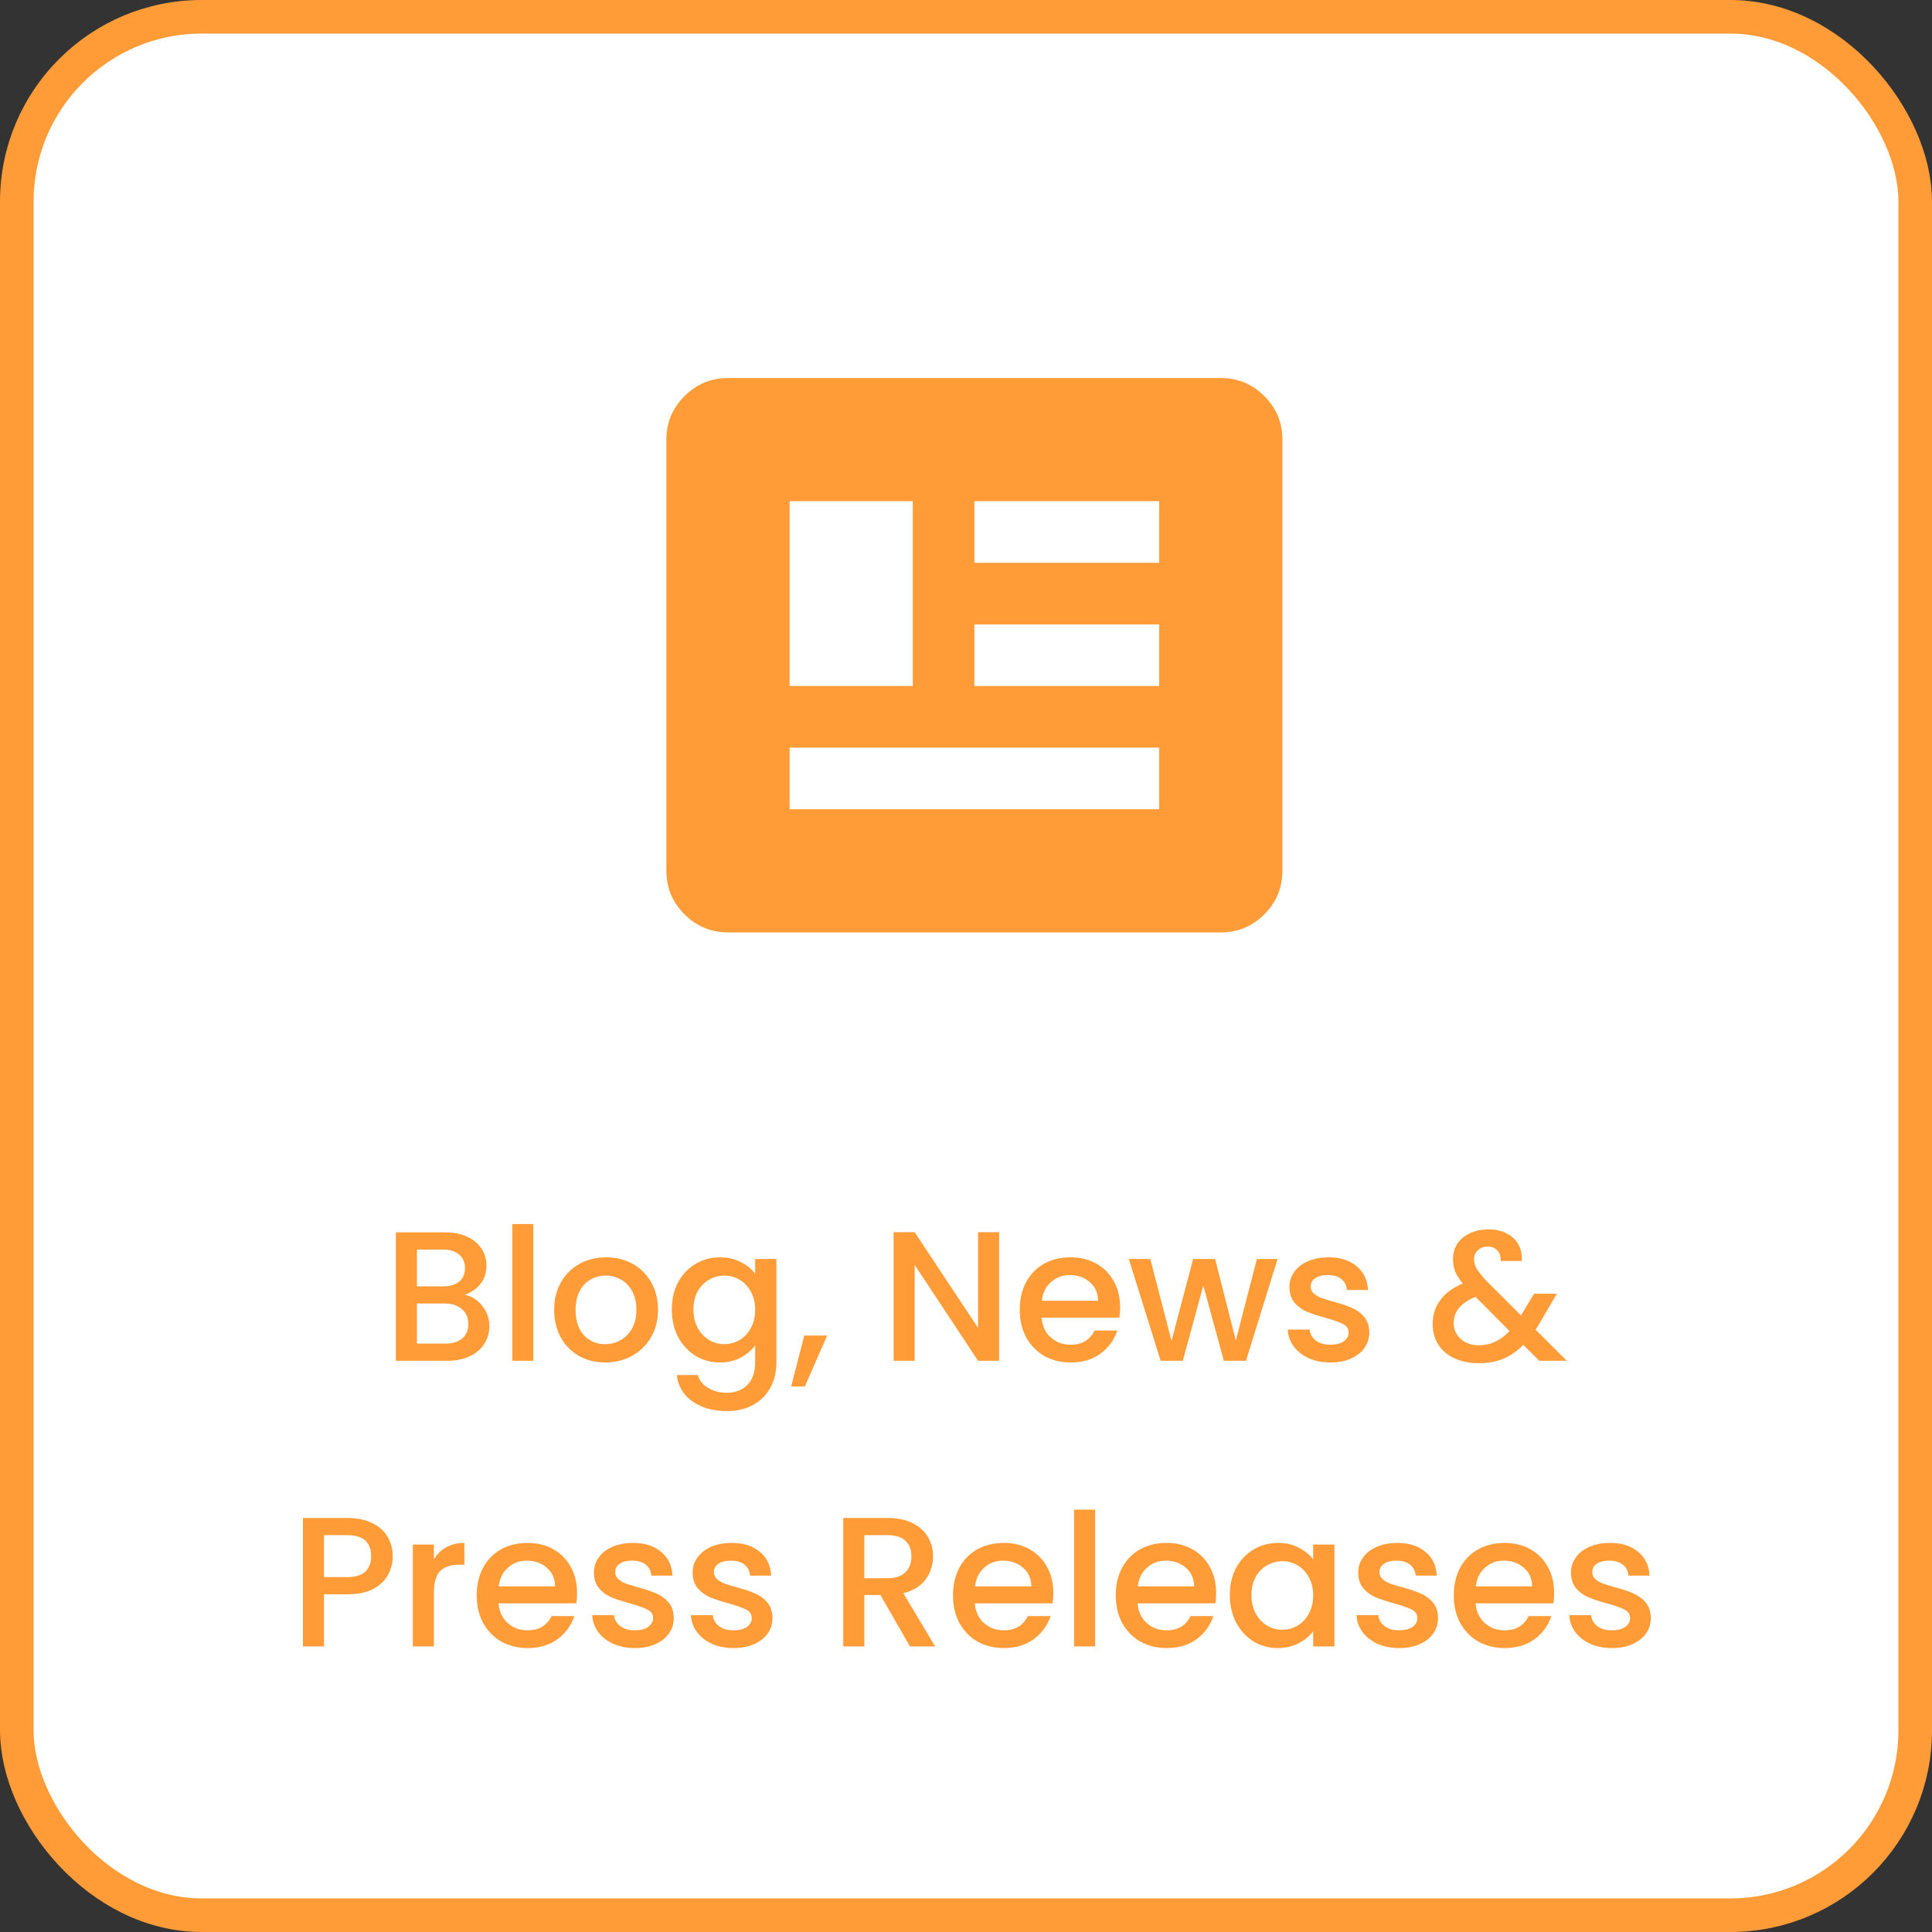 <svg width="115" height="115" viewBox="0 0 115 115" fill="none" xmlns="http://www.w3.org/2000/svg">
<rect x="0" y="0" width="115" height="115" fill="#333333" stroke="none"/>
<rect x="1" y="1" width="113" height="113" rx="11" fill="white"/>
<rect x="1" y="1" width="113" height="113" rx="11" stroke="#FF9C38" stroke-width="2"/>
<path d="M43.333 55.5C42.324 55.5 41.462 55.141 40.744 54.424C40.027 53.706 39.667 52.843 39.666 51.833V26.167C39.666 25.158 40.025 24.295 40.744 23.578C41.463 22.861 42.326 22.501 43.333 22.5H72.666C73.674 22.5 74.538 22.859 75.257 23.578C75.975 24.297 76.334 25.16 76.333 26.167V51.833C76.333 52.842 75.974 53.705 75.257 54.424C74.539 55.142 73.676 55.501 72.666 55.5H43.333ZM46.999 48.167H68.999V44.5H46.999V48.167ZM46.999 40.833H54.333V29.833H46.999V40.833ZM57.999 40.833H68.999V37.167H57.999V40.833ZM57.999 33.5H68.999V29.833H57.999V33.5Z" fill="#FF9C38"/>
<path d="M27.656 77.073C28.066 77.146 28.415 77.363 28.701 77.722C28.987 78.081 29.13 78.488 29.13 78.943C29.13 79.332 29.027 79.684 28.822 79.999C28.624 80.307 28.334 80.553 27.953 80.736C27.571 80.912 27.128 81 26.622 81H23.564V73.355H26.479C26.999 73.355 27.447 73.443 27.821 73.619C28.195 73.795 28.477 74.033 28.668 74.334C28.858 74.627 28.954 74.957 28.954 75.324C28.954 75.764 28.836 76.131 28.602 76.424C28.367 76.717 28.052 76.934 27.656 77.073ZM24.818 76.567H26.369C26.779 76.567 27.098 76.475 27.326 76.292C27.56 76.101 27.678 75.83 27.678 75.478C27.678 75.133 27.56 74.866 27.326 74.675C27.098 74.477 26.779 74.378 26.369 74.378H24.818V76.567ZM26.512 79.977C26.937 79.977 27.271 79.874 27.513 79.669C27.755 79.464 27.876 79.178 27.876 78.811C27.876 78.437 27.747 78.14 27.491 77.92C27.234 77.7 26.893 77.59 26.468 77.59H24.818V79.977H26.512ZM31.747 72.86V81H30.492V72.86H31.747ZM36.022 81.099C35.45 81.099 34.933 80.971 34.471 80.714C34.009 80.45 33.646 80.083 33.382 79.614C33.118 79.137 32.986 78.587 32.986 77.964C32.986 77.348 33.121 76.802 33.393 76.325C33.664 75.848 34.035 75.482 34.504 75.225C34.973 74.968 35.498 74.84 36.077 74.84C36.656 74.84 37.181 74.968 37.65 75.225C38.119 75.482 38.489 75.848 38.761 76.325C39.032 76.802 39.168 77.348 39.168 77.964C39.168 78.58 39.029 79.126 38.75 79.603C38.471 80.08 38.09 80.45 37.606 80.714C37.129 80.971 36.601 81.099 36.022 81.099ZM36.022 80.01C36.344 80.01 36.645 79.933 36.924 79.779C37.21 79.625 37.441 79.394 37.617 79.086C37.793 78.778 37.881 78.404 37.881 77.964C37.881 77.524 37.797 77.154 37.628 76.853C37.459 76.545 37.236 76.314 36.957 76.16C36.678 76.006 36.377 75.929 36.055 75.929C35.732 75.929 35.431 76.006 35.153 76.16C34.882 76.314 34.665 76.545 34.504 76.853C34.343 77.154 34.262 77.524 34.262 77.964C34.262 78.617 34.427 79.123 34.757 79.482C35.094 79.834 35.516 80.01 36.022 80.01ZM42.849 74.84C43.319 74.84 43.733 74.935 44.093 75.126C44.459 75.309 44.745 75.54 44.95 75.819V74.939H46.215V81.099C46.215 81.656 46.098 82.151 45.864 82.584C45.629 83.024 45.288 83.369 44.84 83.618C44.401 83.867 43.873 83.992 43.257 83.992C42.435 83.992 41.753 83.798 41.211 83.409C40.668 83.028 40.36 82.507 40.286 81.847H41.529C41.625 82.162 41.827 82.415 42.135 82.606C42.45 82.804 42.824 82.903 43.257 82.903C43.763 82.903 44.169 82.749 44.477 82.441C44.793 82.133 44.95 81.686 44.95 81.099V80.087C44.738 80.373 44.448 80.615 44.081 80.813C43.722 81.004 43.312 81.099 42.849 81.099C42.322 81.099 41.837 80.967 41.398 80.703C40.965 80.432 40.62 80.058 40.364 79.581C40.114 79.097 39.989 78.551 39.989 77.942C39.989 77.333 40.114 76.794 40.364 76.325C40.62 75.856 40.965 75.493 41.398 75.236C41.837 74.972 42.322 74.84 42.849 74.84ZM44.95 77.964C44.95 77.546 44.862 77.183 44.687 76.875C44.518 76.567 44.294 76.332 44.016 76.171C43.737 76.01 43.436 75.929 43.114 75.929C42.791 75.929 42.49 76.01 42.212 76.171C41.933 76.325 41.706 76.556 41.529 76.864C41.361 77.165 41.276 77.524 41.276 77.942C41.276 78.36 41.361 78.727 41.529 79.042C41.706 79.357 41.933 79.599 42.212 79.768C42.498 79.929 42.798 80.01 43.114 80.01C43.436 80.01 43.737 79.929 44.016 79.768C44.294 79.607 44.518 79.372 44.687 79.064C44.862 78.749 44.95 78.382 44.95 77.964ZM49.238 79.493L47.907 82.529H47.093L47.874 79.493H49.238ZM59.472 81H58.218L54.445 75.291V81H53.191V73.344H54.445L58.218 79.042V73.344H59.472V81ZM66.674 77.821C66.674 78.048 66.659 78.254 66.629 78.437H61.998C62.035 78.921 62.215 79.31 62.538 79.603C62.86 79.896 63.256 80.043 63.725 80.043C64.4 80.043 64.877 79.761 65.156 79.196H66.508C66.325 79.753 65.992 80.212 65.507 80.571C65.031 80.923 64.437 81.099 63.725 81.099C63.146 81.099 62.626 80.971 62.163 80.714C61.709 80.45 61.349 80.083 61.086 79.614C60.829 79.137 60.7 78.587 60.7 77.964C60.7 77.341 60.825 76.794 61.075 76.325C61.331 75.848 61.687 75.482 62.142 75.225C62.603 74.968 63.132 74.84 63.725 74.84C64.297 74.84 64.807 74.965 65.254 75.214C65.702 75.463 66.05 75.815 66.299 76.27C66.549 76.717 66.674 77.234 66.674 77.821ZM65.365 77.425C65.357 76.963 65.192 76.593 64.87 76.314C64.547 76.035 64.147 75.896 63.67 75.896C63.238 75.896 62.867 76.035 62.559 76.314C62.252 76.585 62.068 76.956 62.01 77.425H65.365ZM76.047 74.939L74.166 81H72.847L71.626 76.523L70.404 81H69.085L67.192 74.939H68.469L69.734 79.812L71.02 74.939H72.329L73.561 79.79L74.816 74.939H76.047ZM79.185 81.099C78.708 81.099 78.279 81.015 77.898 80.846C77.524 80.67 77.227 80.435 77.007 80.142C76.787 79.841 76.669 79.508 76.655 79.141H77.953C77.975 79.398 78.096 79.614 78.316 79.79C78.543 79.959 78.825 80.043 79.163 80.043C79.515 80.043 79.786 79.977 79.977 79.845C80.175 79.706 80.274 79.53 80.274 79.317C80.274 79.09 80.164 78.921 79.944 78.811C79.731 78.701 79.39 78.58 78.921 78.448C78.466 78.323 78.096 78.202 77.81 78.085C77.524 77.968 77.274 77.788 77.062 77.546C76.856 77.304 76.754 76.985 76.754 76.589C76.754 76.266 76.849 75.973 77.04 75.709C77.23 75.438 77.502 75.225 77.854 75.071C78.213 74.917 78.624 74.84 79.086 74.84C79.775 74.84 80.329 75.016 80.747 75.368C81.172 75.713 81.399 76.186 81.429 76.787H80.175C80.153 76.516 80.043 76.299 79.845 76.138C79.647 75.977 79.379 75.896 79.042 75.896C78.712 75.896 78.459 75.958 78.283 76.083C78.107 76.208 78.019 76.373 78.019 76.578C78.019 76.739 78.077 76.875 78.195 76.985C78.312 77.095 78.455 77.183 78.624 77.249C78.792 77.308 79.042 77.385 79.372 77.48C79.812 77.597 80.171 77.718 80.45 77.843C80.736 77.96 80.981 78.136 81.187 78.371C81.392 78.606 81.498 78.917 81.506 79.306C81.506 79.651 81.41 79.959 81.22 80.23C81.029 80.501 80.758 80.714 80.406 80.868C80.061 81.022 79.654 81.099 79.185 81.099ZM91.625 81L90.679 80.054C90.312 80.421 89.913 80.696 89.48 80.879C89.047 81.055 88.563 81.143 88.028 81.143C87.485 81.143 87.005 81.048 86.587 80.857C86.169 80.666 85.846 80.395 85.619 80.043C85.392 79.684 85.278 79.269 85.278 78.8C85.278 78.272 85.428 77.803 85.729 77.392C86.03 76.974 86.477 76.644 87.071 76.402C86.858 76.145 86.708 75.907 86.62 75.687C86.532 75.46 86.488 75.21 86.488 74.939C86.488 74.602 86.572 74.301 86.741 74.037C86.917 73.773 87.166 73.564 87.489 73.41C87.812 73.256 88.186 73.179 88.611 73.179C89.044 73.179 89.41 73.263 89.711 73.432C90.019 73.593 90.246 73.817 90.393 74.103C90.547 74.389 90.609 74.708 90.58 75.06H89.326C89.333 74.789 89.267 74.58 89.128 74.433C88.989 74.279 88.798 74.202 88.556 74.202C88.314 74.202 88.116 74.275 87.962 74.422C87.815 74.561 87.742 74.734 87.742 74.939C87.742 75.137 87.797 75.335 87.907 75.533C88.024 75.724 88.226 75.973 88.512 76.281L90.536 78.294L91.317 77.007H92.67L91.68 78.701L91.405 79.152L93.264 81H91.625ZM88.028 80.076C88.717 80.076 89.326 79.794 89.854 79.229L87.83 77.194C86.965 77.539 86.532 78.059 86.532 78.756C86.532 79.13 86.671 79.445 86.95 79.702C87.229 79.951 87.588 80.076 88.028 80.076ZM23.378 92.632C23.378 93.021 23.286 93.387 23.102 93.732C22.919 94.077 22.626 94.359 22.223 94.579C21.819 94.792 21.302 94.898 20.672 94.898H19.285V98H18.032V90.355H20.672C21.258 90.355 21.753 90.458 22.157 90.663C22.567 90.861 22.872 91.132 23.07 91.477C23.275 91.822 23.378 92.207 23.378 92.632ZM20.672 93.875C21.148 93.875 21.504 93.769 21.738 93.556C21.973 93.336 22.09 93.028 22.09 92.632C22.09 91.796 21.617 91.378 20.672 91.378H19.285V93.875H20.672ZM25.828 92.819C26.011 92.511 26.253 92.273 26.553 92.104C26.861 91.928 27.224 91.84 27.642 91.84V93.138H27.323C26.832 93.138 26.458 93.263 26.201 93.512C25.952 93.761 25.828 94.194 25.828 94.81V98H24.573V91.939H25.828V92.819ZM34.35 94.821C34.35 95.048 34.336 95.254 34.306 95.437H29.675C29.712 95.921 29.892 96.31 30.214 96.603C30.537 96.896 30.933 97.043 31.402 97.043C32.077 97.043 32.553 96.761 32.832 96.196H34.185C34.002 96.753 33.668 97.212 33.184 97.571C32.708 97.923 32.114 98.099 31.402 98.099C30.823 98.099 30.302 97.971 29.84 97.714C29.386 97.45 29.026 97.083 28.762 96.614C28.506 96.137 28.377 95.587 28.377 94.964C28.377 94.341 28.502 93.794 28.751 93.325C29.008 92.848 29.363 92.482 29.818 92.225C30.28 91.968 30.808 91.84 31.402 91.84C31.974 91.84 32.484 91.965 32.931 92.214C33.379 92.463 33.727 92.815 33.976 93.27C34.225 93.717 34.35 94.234 34.35 94.821ZM33.041 94.425C33.034 93.963 32.869 93.593 32.546 93.314C32.224 93.035 31.824 92.896 31.347 92.896C30.915 92.896 30.544 93.035 30.236 93.314C29.928 93.585 29.745 93.956 29.686 94.425H33.041ZM37.784 98.099C37.308 98.099 36.879 98.015 36.497 97.846C36.123 97.67 35.826 97.435 35.606 97.142C35.386 96.841 35.269 96.508 35.254 96.141H36.552C36.574 96.398 36.695 96.614 36.915 96.79C37.143 96.959 37.425 97.043 37.762 97.043C38.114 97.043 38.386 96.977 38.576 96.845C38.774 96.706 38.873 96.53 38.873 96.317C38.873 96.09 38.763 95.921 38.543 95.811C38.331 95.701 37.99 95.58 37.52 95.448C37.066 95.323 36.695 95.202 36.409 95.085C36.123 94.968 35.874 94.788 35.661 94.546C35.456 94.304 35.353 93.985 35.353 93.589C35.353 93.266 35.449 92.973 35.639 92.709C35.83 92.438 36.101 92.225 36.453 92.071C36.813 91.917 37.223 91.84 37.685 91.84C38.375 91.84 38.928 92.016 39.346 92.368C39.772 92.713 39.999 93.186 40.028 93.787H38.774C38.752 93.516 38.642 93.299 38.444 93.138C38.246 92.977 37.979 92.896 37.641 92.896C37.311 92.896 37.058 92.958 36.882 93.083C36.706 93.208 36.618 93.373 36.618 93.578C36.618 93.739 36.677 93.875 36.794 93.985C36.912 94.095 37.055 94.183 37.223 94.249C37.392 94.308 37.641 94.385 37.971 94.48C38.411 94.597 38.771 94.718 39.049 94.843C39.335 94.96 39.581 95.136 39.786 95.371C39.992 95.606 40.098 95.917 40.105 96.306C40.105 96.651 40.01 96.959 39.819 97.23C39.629 97.501 39.357 97.714 39.005 97.868C38.661 98.022 38.254 98.099 37.784 98.099ZM43.66 98.099C43.184 98.099 42.755 98.015 42.373 97.846C41.999 97.67 41.702 97.435 41.482 97.142C41.262 96.841 41.145 96.508 41.13 96.141H42.428C42.45 96.398 42.571 96.614 42.791 96.79C43.019 96.959 43.301 97.043 43.638 97.043C43.99 97.043 44.262 96.977 44.452 96.845C44.65 96.706 44.749 96.53 44.749 96.317C44.749 96.09 44.639 95.921 44.419 95.811C44.207 95.701 43.866 95.58 43.396 95.448C42.942 95.323 42.571 95.202 42.285 95.085C41.999 94.968 41.75 94.788 41.537 94.546C41.332 94.304 41.229 93.985 41.229 93.589C41.229 93.266 41.325 92.973 41.515 92.709C41.706 92.438 41.977 92.225 42.329 92.071C42.689 91.917 43.099 91.84 43.561 91.84C44.251 91.84 44.804 92.016 45.222 92.368C45.648 92.713 45.875 93.186 45.904 93.787H44.65C44.628 93.516 44.518 93.299 44.32 93.138C44.122 92.977 43.855 92.896 43.517 92.896C43.187 92.896 42.934 92.958 42.758 93.083C42.582 93.208 42.494 93.373 42.494 93.578C42.494 93.739 42.553 93.875 42.67 93.985C42.788 94.095 42.931 94.183 43.099 94.249C43.268 94.308 43.517 94.385 43.847 94.48C44.287 94.597 44.647 94.718 44.925 94.843C45.211 94.96 45.457 95.136 45.662 95.371C45.868 95.606 45.974 95.917 45.981 96.306C45.981 96.651 45.886 96.959 45.695 97.23C45.505 97.501 45.233 97.714 44.881 97.868C44.537 98.022 44.13 98.099 43.66 98.099ZM54.165 98L52.405 94.942H51.448V98H50.194V90.355H52.834C53.42 90.355 53.915 90.458 54.319 90.663C54.729 90.868 55.034 91.143 55.232 91.488C55.437 91.833 55.54 92.218 55.54 92.643C55.54 93.142 55.393 93.596 55.1 94.007C54.814 94.41 54.37 94.685 53.769 94.832L55.661 98H54.165ZM51.448 93.941H52.834C53.303 93.941 53.655 93.824 53.89 93.589C54.132 93.354 54.253 93.039 54.253 92.643C54.253 92.247 54.135 91.939 53.901 91.719C53.666 91.492 53.31 91.378 52.834 91.378H51.448V93.941ZM62.699 94.821C62.699 95.048 62.684 95.254 62.655 95.437H58.024C58.06 95.921 58.24 96.31 58.563 96.603C58.886 96.896 59.282 97.043 59.751 97.043C60.425 97.043 60.902 96.761 61.181 96.196H62.534C62.35 96.753 62.017 97.212 61.533 97.571C61.056 97.923 60.462 98.099 59.751 98.099C59.172 98.099 58.651 97.971 58.189 97.714C57.734 97.45 57.375 97.083 57.111 96.614C56.854 96.137 56.726 95.587 56.726 94.964C56.726 94.341 56.85 93.794 57.1 93.325C57.356 92.848 57.712 92.482 58.167 92.225C58.629 91.968 59.157 91.84 59.751 91.84C60.323 91.84 60.833 91.965 61.28 92.214C61.727 92.463 62.075 92.815 62.325 93.27C62.574 93.717 62.699 94.234 62.699 94.821ZM61.39 94.425C61.383 93.963 61.218 93.593 60.895 93.314C60.572 93.035 60.172 92.896 59.696 92.896C59.263 92.896 58.893 93.035 58.585 93.314C58.277 93.585 58.093 93.956 58.035 94.425H61.39ZM65.187 89.86V98H63.933V89.86H65.187ZM72.388 94.821C72.388 95.048 72.374 95.254 72.344 95.437H67.713C67.75 95.921 67.93 96.31 68.252 96.603C68.575 96.896 68.971 97.043 69.44 97.043C70.115 97.043 70.592 96.761 70.87 96.196H72.223C72.04 96.753 71.706 97.212 71.222 97.571C70.746 97.923 70.152 98.099 69.44 98.099C68.861 98.099 68.34 97.971 67.878 97.714C67.424 97.45 67.064 97.083 66.8 96.614C66.544 96.137 66.415 95.587 66.415 94.964C66.415 94.341 66.54 93.794 66.789 93.325C67.046 92.848 67.402 92.482 67.856 92.225C68.318 91.968 68.846 91.84 69.44 91.84C70.012 91.84 70.522 91.965 70.969 92.214C71.417 92.463 71.765 92.815 72.014 93.27C72.264 93.717 72.388 94.234 72.388 94.821ZM71.079 94.425C71.072 93.963 70.907 93.593 70.584 93.314C70.262 93.035 69.862 92.896 69.385 92.896C68.953 92.896 68.582 93.035 68.274 93.314C67.966 93.585 67.783 93.956 67.724 94.425H71.079ZM73.204 94.942C73.204 94.333 73.329 93.794 73.578 93.325C73.835 92.856 74.18 92.493 74.612 92.236C75.052 91.972 75.536 91.84 76.064 91.84C76.541 91.84 76.955 91.935 77.307 92.126C77.667 92.309 77.953 92.54 78.165 92.819V91.939H79.43V98H78.165V97.098C77.953 97.384 77.663 97.622 77.296 97.813C76.93 98.004 76.512 98.099 76.042 98.099C75.522 98.099 75.045 97.967 74.612 97.703C74.18 97.432 73.835 97.058 73.578 96.581C73.329 96.097 73.204 95.551 73.204 94.942ZM78.165 94.964C78.165 94.546 78.077 94.183 77.901 93.875C77.733 93.567 77.509 93.332 77.23 93.171C76.952 93.01 76.651 92.929 76.328 92.929C76.006 92.929 75.705 93.01 75.426 93.171C75.148 93.325 74.92 93.556 74.744 93.864C74.576 94.165 74.491 94.524 74.491 94.942C74.491 95.36 74.576 95.727 74.744 96.042C74.92 96.357 75.148 96.599 75.426 96.768C75.712 96.929 76.013 97.01 76.328 97.01C76.651 97.01 76.952 96.929 77.23 96.768C77.509 96.607 77.733 96.372 77.901 96.064C78.077 95.749 78.165 95.382 78.165 94.964ZM83.277 98.099C82.801 98.099 82.372 98.015 81.99 97.846C81.616 97.67 81.319 97.435 81.099 97.142C80.879 96.841 80.762 96.508 80.747 96.141H82.045C82.067 96.398 82.188 96.614 82.408 96.79C82.636 96.959 82.918 97.043 83.255 97.043C83.607 97.043 83.879 96.977 84.069 96.845C84.267 96.706 84.366 96.53 84.366 96.317C84.366 96.09 84.256 95.921 84.036 95.811C83.824 95.701 83.483 95.58 83.013 95.448C82.559 95.323 82.188 95.202 81.902 95.085C81.616 94.968 81.367 94.788 81.154 94.546C80.949 94.304 80.846 93.985 80.846 93.589C80.846 93.266 80.942 92.973 81.132 92.709C81.323 92.438 81.594 92.225 81.946 92.071C82.306 91.917 82.716 91.84 83.178 91.84C83.868 91.84 84.421 92.016 84.839 92.368C85.265 92.713 85.492 93.186 85.521 93.787H84.267C84.245 93.516 84.135 93.299 83.937 93.138C83.739 92.977 83.472 92.896 83.134 92.896C82.804 92.896 82.551 92.958 82.375 93.083C82.199 93.208 82.111 93.373 82.111 93.578C82.111 93.739 82.17 93.875 82.287 93.985C82.405 94.095 82.548 94.183 82.716 94.249C82.885 94.308 83.134 94.385 83.464 94.48C83.904 94.597 84.264 94.718 84.542 94.843C84.828 94.96 85.074 95.136 85.279 95.371C85.485 95.606 85.591 95.917 85.598 96.306C85.598 96.651 85.503 96.959 85.312 97.23C85.122 97.501 84.85 97.714 84.498 97.868C84.154 98.022 83.747 98.099 83.277 98.099ZM92.508 94.821C92.508 95.048 92.494 95.254 92.464 95.437H87.833C87.87 95.921 88.05 96.31 88.372 96.603C88.695 96.896 89.091 97.043 89.56 97.043C90.235 97.043 90.712 96.761 90.99 96.196H92.343C92.16 96.753 91.826 97.212 91.342 97.571C90.866 97.923 90.272 98.099 89.56 98.099C88.981 98.099 88.46 97.971 87.998 97.714C87.544 97.45 87.184 97.083 86.92 96.614C86.664 96.137 86.535 95.587 86.535 94.964C86.535 94.341 86.66 93.794 86.909 93.325C87.166 92.848 87.522 92.482 87.976 92.225C88.438 91.968 88.966 91.84 89.56 91.84C90.132 91.84 90.642 91.965 91.089 92.214C91.537 92.463 91.885 92.815 92.134 93.27C92.384 93.717 92.508 94.234 92.508 94.821ZM91.199 94.425C91.192 93.963 91.027 93.593 90.704 93.314C90.382 93.035 89.982 92.896 89.505 92.896C89.073 92.896 88.702 93.035 88.394 93.314C88.086 93.585 87.903 93.956 87.844 94.425H91.199ZM95.942 98.099C95.466 98.099 95.037 98.015 94.656 97.846C94.281 97.67 93.984 97.435 93.764 97.142C93.544 96.841 93.427 96.508 93.412 96.141H94.71C94.733 96.398 94.853 96.614 95.073 96.79C95.301 96.959 95.583 97.043 95.921 97.043C96.272 97.043 96.544 96.977 96.734 96.845C96.933 96.706 97.031 96.53 97.031 96.317C97.031 96.09 96.921 95.921 96.701 95.811C96.489 95.701 96.148 95.58 95.678 95.448C95.224 95.323 94.853 95.202 94.567 95.085C94.281 94.968 94.032 94.788 93.82 94.546C93.614 94.304 93.511 93.985 93.511 93.589C93.511 93.266 93.607 92.973 93.797 92.709C93.988 92.438 94.26 92.225 94.612 92.071C94.971 91.917 95.382 91.84 95.844 91.84C96.533 91.84 97.087 92.016 97.504 92.368C97.93 92.713 98.157 93.186 98.186 93.787H96.933C96.91 93.516 96.8 93.299 96.603 93.138C96.404 92.977 96.137 92.896 95.799 92.896C95.469 92.896 95.216 92.958 95.04 93.083C94.865 93.208 94.776 93.373 94.776 93.578C94.776 93.739 94.835 93.875 94.953 93.985C95.07 94.095 95.213 94.183 95.382 94.249C95.55 94.308 95.799 94.385 96.129 94.48C96.57 94.597 96.929 94.718 97.207 94.843C97.493 94.96 97.739 95.136 97.945 95.371C98.15 95.606 98.256 95.917 98.263 96.306C98.263 96.651 98.168 96.959 97.978 97.23C97.787 97.501 97.516 97.714 97.163 97.868C96.819 98.022 96.412 98.099 95.942 98.099Z" fill="#FF9C38"/>
</svg>
